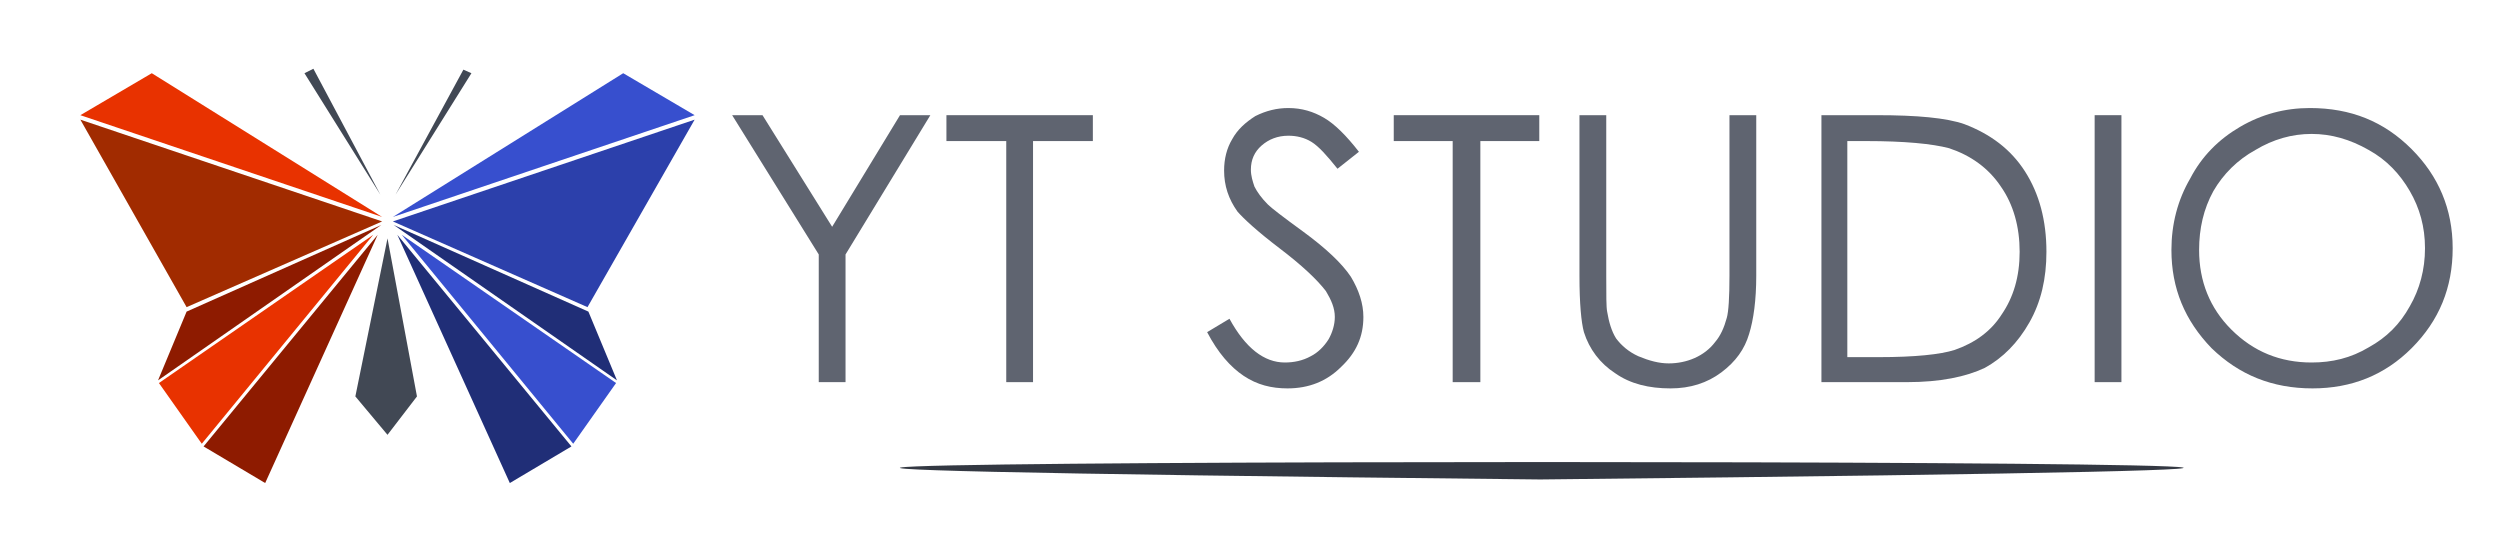 <?xml version="1.0" encoding="UTF-8"?>
<!DOCTYPE svg PUBLIC "-//W3C//DTD SVG 1.1//EN" "http://www.w3.org/Graphics/SVG/1.1/DTD/svg11.dtd">
<!-- Creator: CorelDRAW X8 -->
<svg xmlns="http://www.w3.org/2000/svg" xml:space="preserve" width="2800px" height="600px" version="1.1" style="shape-rendering:geometricPrecision; text-rendering:geometricPrecision; image-rendering:optimizeQuality; fill-rule:evenodd; clip-rule:evenodd"
viewBox="0 0 2800 600"
 xmlns:xlink="http://www.w3.org/1999/xlink">
 <defs>
  <style type="text/css">
   <![CDATA[
    .fil0 {fill:none}
    .fil7 {fill:#202E77}
    .fil6 {fill:#2C40AB}
    .fil10 {fill:#333842}
    .fil8 {fill:#374FCE}
    .fil4 {fill:#414854}
    .fil5 {fill:#414854}
    .fil2 {fill:#8E1B00}
    .fil1 {fill:#A12B00}
    .fil3 {fill:#E83200}
    .fil9 {fill:#5F6470;fill-rule:nonzero}
   ]]>
  </style>
 </defs>
 <g id="Слой_x0020_1">
  <rect class="fil0" x="3" width="2800" height="600"/>
  <g id="_2363313580112">
   <g>
    <g>
     <polygon class="fil1" points="428,248 90,134 209,344 "/>
     <polygon class="fil2" points="177,426 209,349 427,252 "/>
     <polygon class="fil3" points="226,497 178,429 418,263 "/>
     <g>
      <polygon class="fil3" points="90,129 170,82 428,243 "/>
      <polygon class="fil2" points="228,500 297,541 423,263 "/>
     </g>
    </g>
    <polygon class="fil4" points="434,267 398,444 434,487 467,444 "/>
    <polygon class="fil5" points="528,82 443,218 519,78 "/>
    <polygon class="fil6" points="440,248 778,134 658,344 "/>
    <polygon class="fil7" points="691,426 659,349 441,252 "/>
    <polygon class="fil8" points="642,497 690,429 450,263 "/>
    <polygon class="fil8" points="778,129 698,82 440,243 "/>
    <polygon class="fil7" points="640,500 571,541 445,263 "/>
    <polygon class="fil5" points="341,82 426,218 351,77 "/>
   </g>
   <polygon class="fil9" points="820,129 854,129 932,254 1008,129 1042,129 947,285 947,428 917,428 917,285 "/>
   <polygon id="1" class="fil9" points="1060,158 1060,129 1224,129 1224,158 1157,158 1157,428 1127,428 1127,158 "/>
   <path id="2" class="fil9" d="M1352 372l25 -15c18,33 39,49 62,49 10,0 20,-2 29,-7 8,-4 15,-11 20,-19 4,-7 7,-16 7,-25 0,-10 -4,-19 -10,-29 -10,-13 -27,-29 -52,-48 -25,-19 -40,-33 -47,-41 -10,-14 -15,-29 -15,-46 0,-13 3,-25 9,-35 6,-11 15,-19 26,-26 12,-6 24,-9 37,-9 15,0 28,4 40,11 12,7 25,20 39,38l-24 19c-12,-15 -21,-25 -29,-30 -8,-5 -17,-7 -26,-7 -12,0 -22,4 -30,11 -8,7 -12,16 -12,27 0,7 2,13 4,19 3,6 8,13 15,20 4,4 17,14 39,30 26,19 44,36 54,51 9,15 14,30 14,45 0,22 -8,40 -25,56 -16,16 -36,24 -60,24 -18,0 -34,-4 -49,-14 -15,-10 -29,-26 -41,-49z"/>
   <polygon id="3" class="fil9" points="1561,158 1561,129 1724,129 1724,158 1658,158 1658,428 1627,428 1627,158 "/>
   <path id="4" class="fil9" d="M1769 129l30 0 0 180c0,22 0,35 1,40 2,12 5,22 10,30 6,8 14,15 25,20 12,5 23,8 34,8 10,0 20,-2 29,-6 9,-4 17,-10 23,-18 6,-7 10,-16 13,-27 2,-7 3,-23 3,-47l0 -180 30 0 0 180c0,27 -3,49 -8,65 -5,17 -15,31 -31,43 -16,12 -35,18 -57,18 -24,0 -45,-5 -62,-17 -17,-11 -29,-27 -35,-46 -3,-11 -5,-32 -5,-63l0 -180z"/>
   <path id="5" class="fil9" d="M2040 428l0 -299 62 0c45,0 78,3 98,10 29,11 52,28 68,53 16,25 24,55 24,90 0,30 -6,56 -19,79 -13,23 -30,40 -50,51 -21,10 -50,16 -87,16l-96 0zm29 -28l35 0c41,0 69,-3 85,-8 23,-8 41,-21 53,-40 13,-19 20,-42 20,-70 0,-28 -7,-53 -21,-73 -14,-21 -34,-35 -58,-43 -19,-5 -50,-8 -93,-8l-21 0 0 242z"/>
   <polygon id="6" class="fil9" points="2346,129 2376,129 2376,428 2346,428 "/>
   <path id="7" class="fil9" d="M2587 121c46,0 83,15 114,46 30,30 46,67 46,111 0,44 -15,81 -46,112 -30,30 -67,45 -111,45 -45,0 -82,-15 -113,-45 -30,-31 -45,-67 -45,-110 0,-29 7,-56 21,-80 13,-25 32,-44 56,-58 24,-14 50,-21 78,-21zm2 29c-22,0 -43,6 -63,18 -20,11 -36,27 -47,46 -11,20 -16,42 -16,66 0,35 12,65 36,89 25,25 55,37 90,37 23,0 44,-5 64,-17 20,-11 35,-26 46,-46 11,-19 17,-41 17,-65 0,-24 -6,-45 -17,-64 -11,-19 -26,-35 -46,-46 -21,-12 -42,-18 -64,-18z"/>
   <path class="fil10" d="M1725 537c2494,-26 -2487,-26 0,0z"/>
  </g>
 </g>
</svg>
